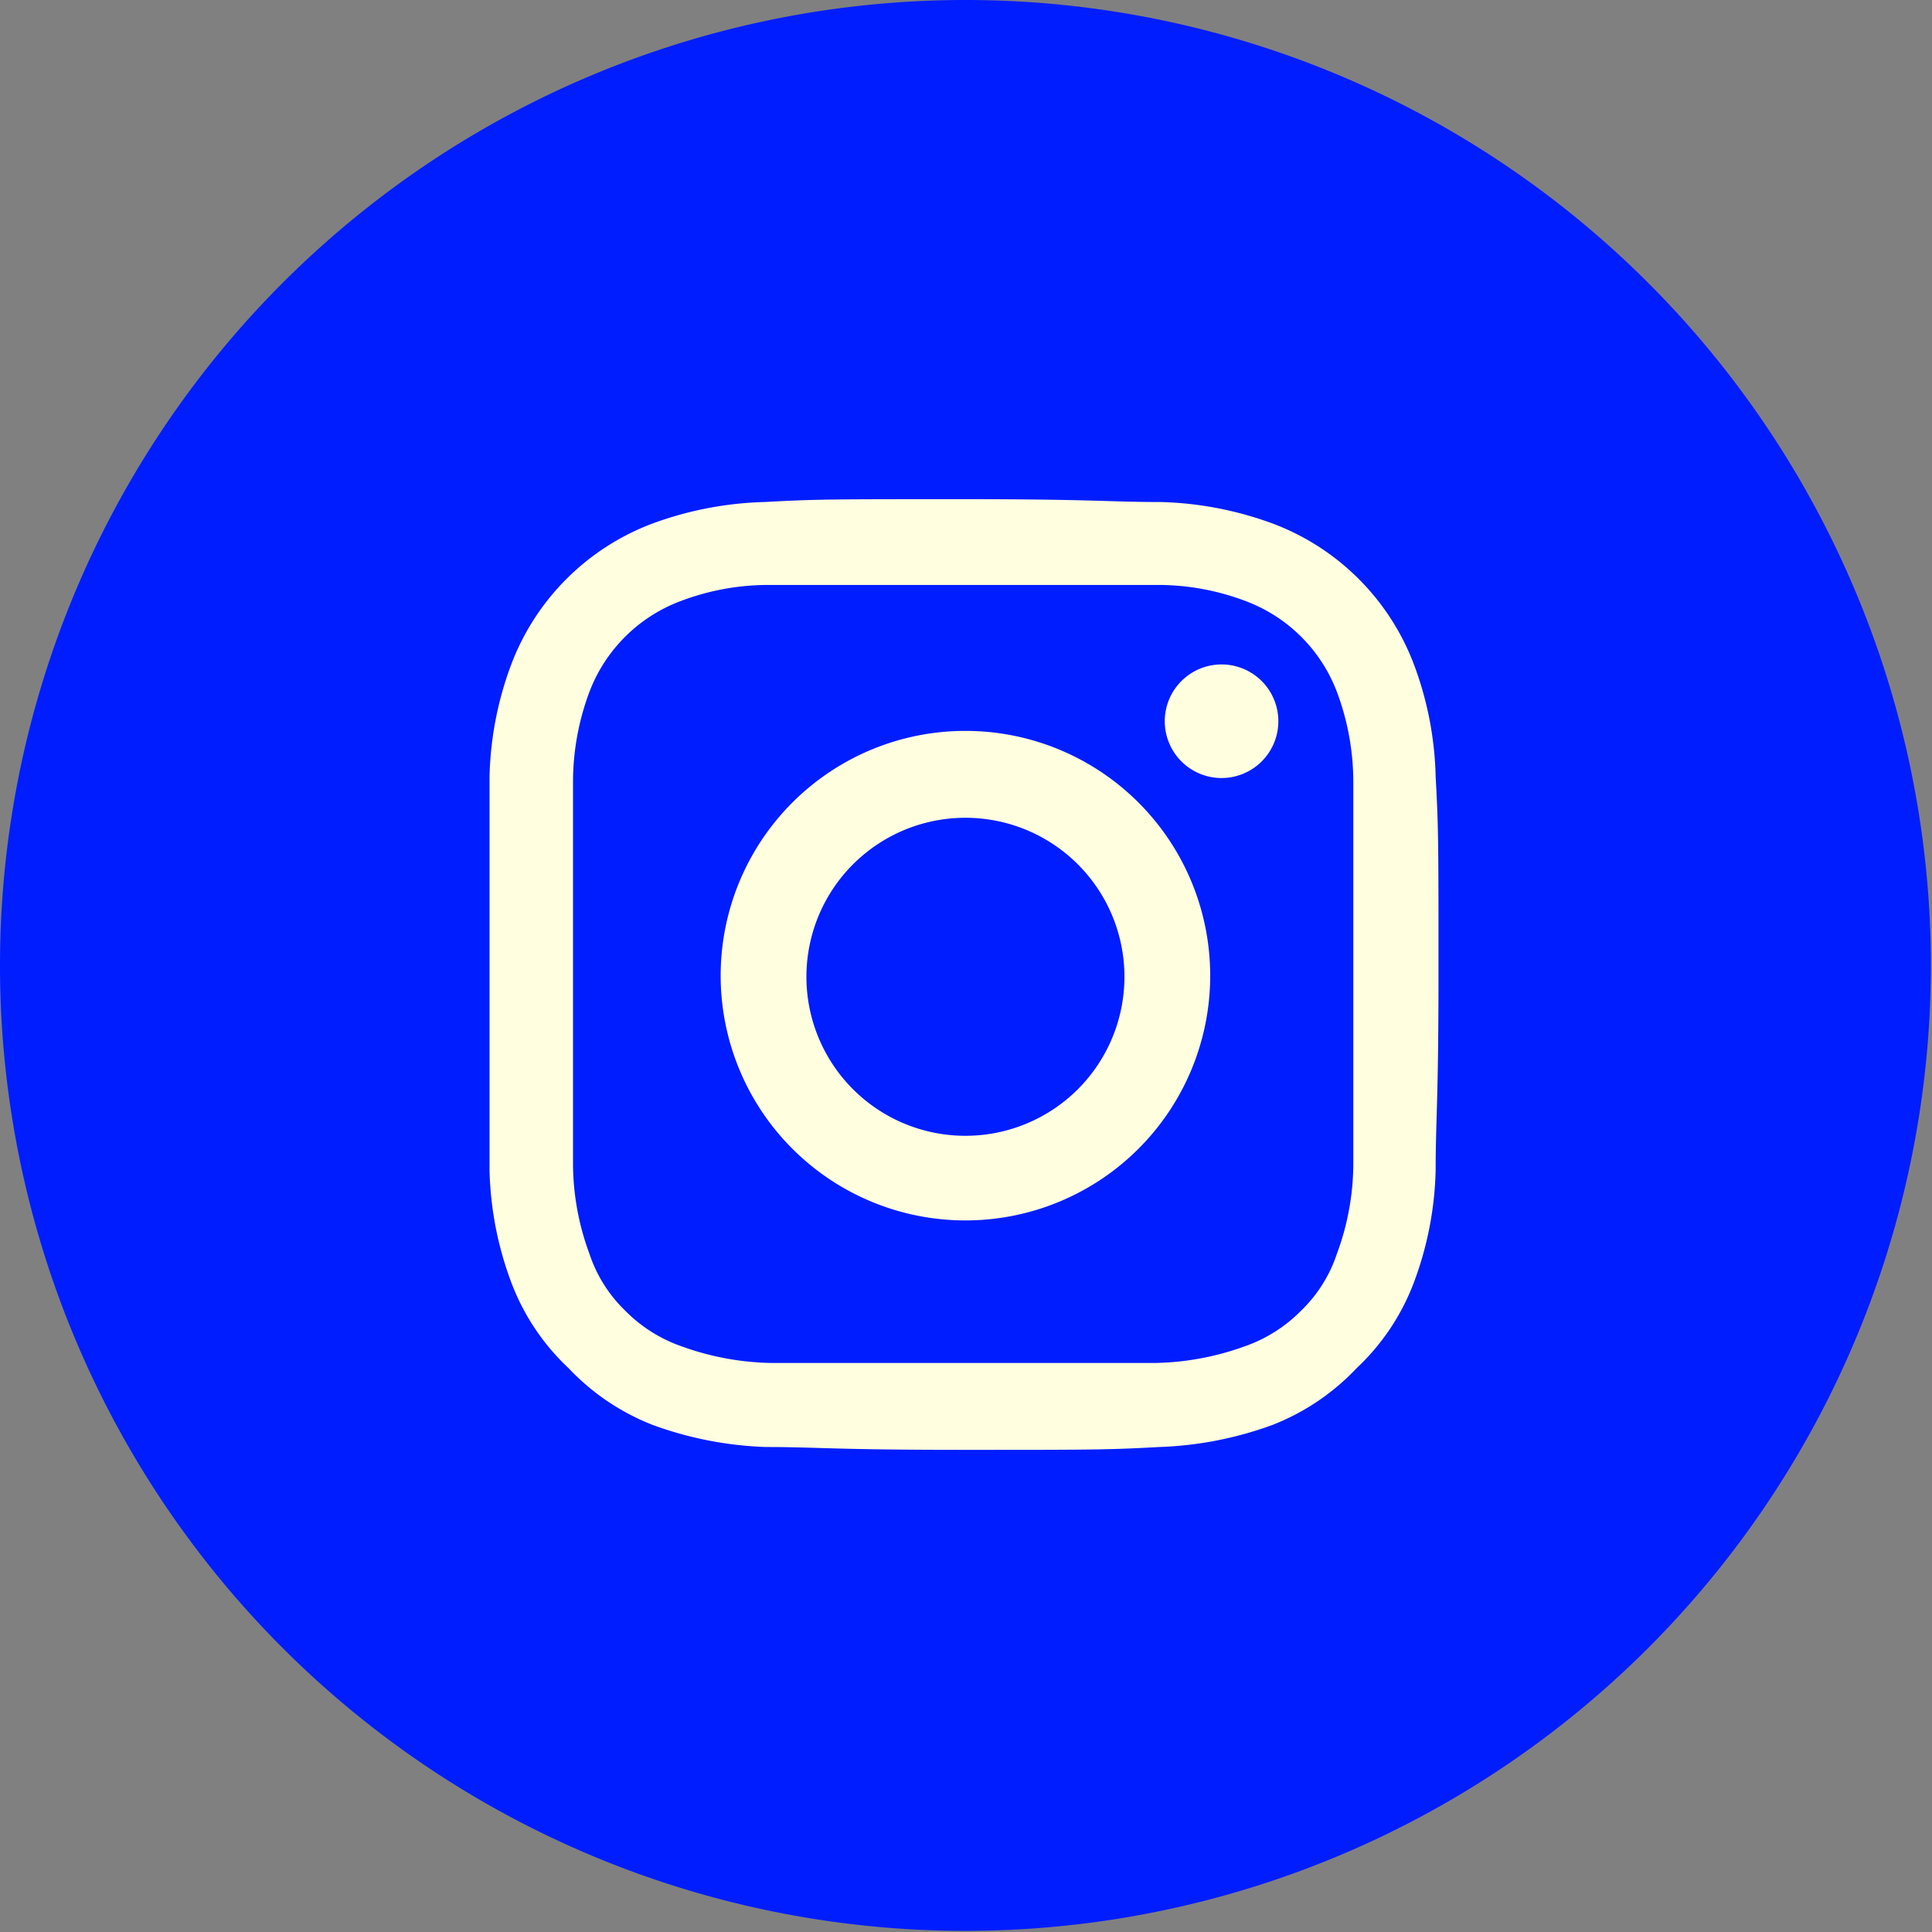 <svg xmlns="http://www.w3.org/2000/svg" viewBox="0 0 34.02 34.02"><rect x="0" y="0" width="34.02" height="34.02" fill="#808080" stroke="none"/><defs><style>.cls-1{fill:#001dff;}.cls-2{fill:#fffedf;}</style></defs><title>Zasób 7</title><g id="Warstwa_2" data-name="Warstwa 2"><g id="WIREFRAME"><path class="cls-1" d="M17,34A17,17,0,1,0,0,17,17,17,0,0,0,17,34"/><path class="cls-2" d="M17,10.3c2.24,0,2.51,0,3.39,0a4.36,4.36,0,0,1,1.56.29,2.75,2.75,0,0,1,1.59,1.59,4.54,4.54,0,0,1,.29,1.56c0,.88,0,1.15,0,3.39s0,2.5,0,3.39a4.6,4.6,0,0,1-.29,1.56,2.47,2.47,0,0,1-.63,1,2.59,2.59,0,0,1-1,.63,4.87,4.87,0,0,1-1.56.29c-.88,0-1.15,0-3.39,0s-2.51,0-3.39,0a4.87,4.87,0,0,1-1.56-.29,2.59,2.59,0,0,1-1-.63,2.47,2.47,0,0,1-.63-1,4.6,4.6,0,0,1-.29-1.56c0-.89,0-1.15,0-3.39s0-2.51,0-3.39a4.54,4.54,0,0,1,.29-1.56,2.75,2.75,0,0,1,1.59-1.59,4.36,4.36,0,0,1,1.56-.29c.88,0,1.15,0,3.39,0m0-1.51c-2.28,0-2.56,0-3.46.05a6.15,6.15,0,0,0-2,.39,4.26,4.26,0,0,0-2.45,2.45,6,6,0,0,0-.39,2c0,.89,0,1.18,0,3.46s0,2.56,0,3.46a6,6,0,0,0,.39,2,4,4,0,0,0,1,1.49,4.08,4.08,0,0,0,1.48,1,6.41,6.41,0,0,0,2,.39c.9,0,1.18.05,3.46.05s2.56,0,3.46-.05a6.41,6.41,0,0,0,2-.39,4.08,4.08,0,0,0,1.48-1,4,4,0,0,0,1-1.49,6,6,0,0,0,.39-2c0-.9.05-1.18.05-3.46s0-2.57-.05-3.46a6,6,0,0,0-.39-2,4.26,4.26,0,0,0-2.45-2.45,6.15,6.15,0,0,0-2-.39c-.9,0-1.18-.05-3.46-.05Z"/><path class="cls-2" d="M17,12.87a4.31,4.31,0,1,0,4.31,4.31A4.31,4.31,0,0,0,17,12.87ZM17,20a2.8,2.8,0,1,1,2.8-2.79A2.8,2.8,0,0,1,17,20Z"/><path class="cls-2" d="M22.51,12.7a1,1,0,1,1-1-1A1,1,0,0,1,22.51,12.7Z"/></g></g></svg>